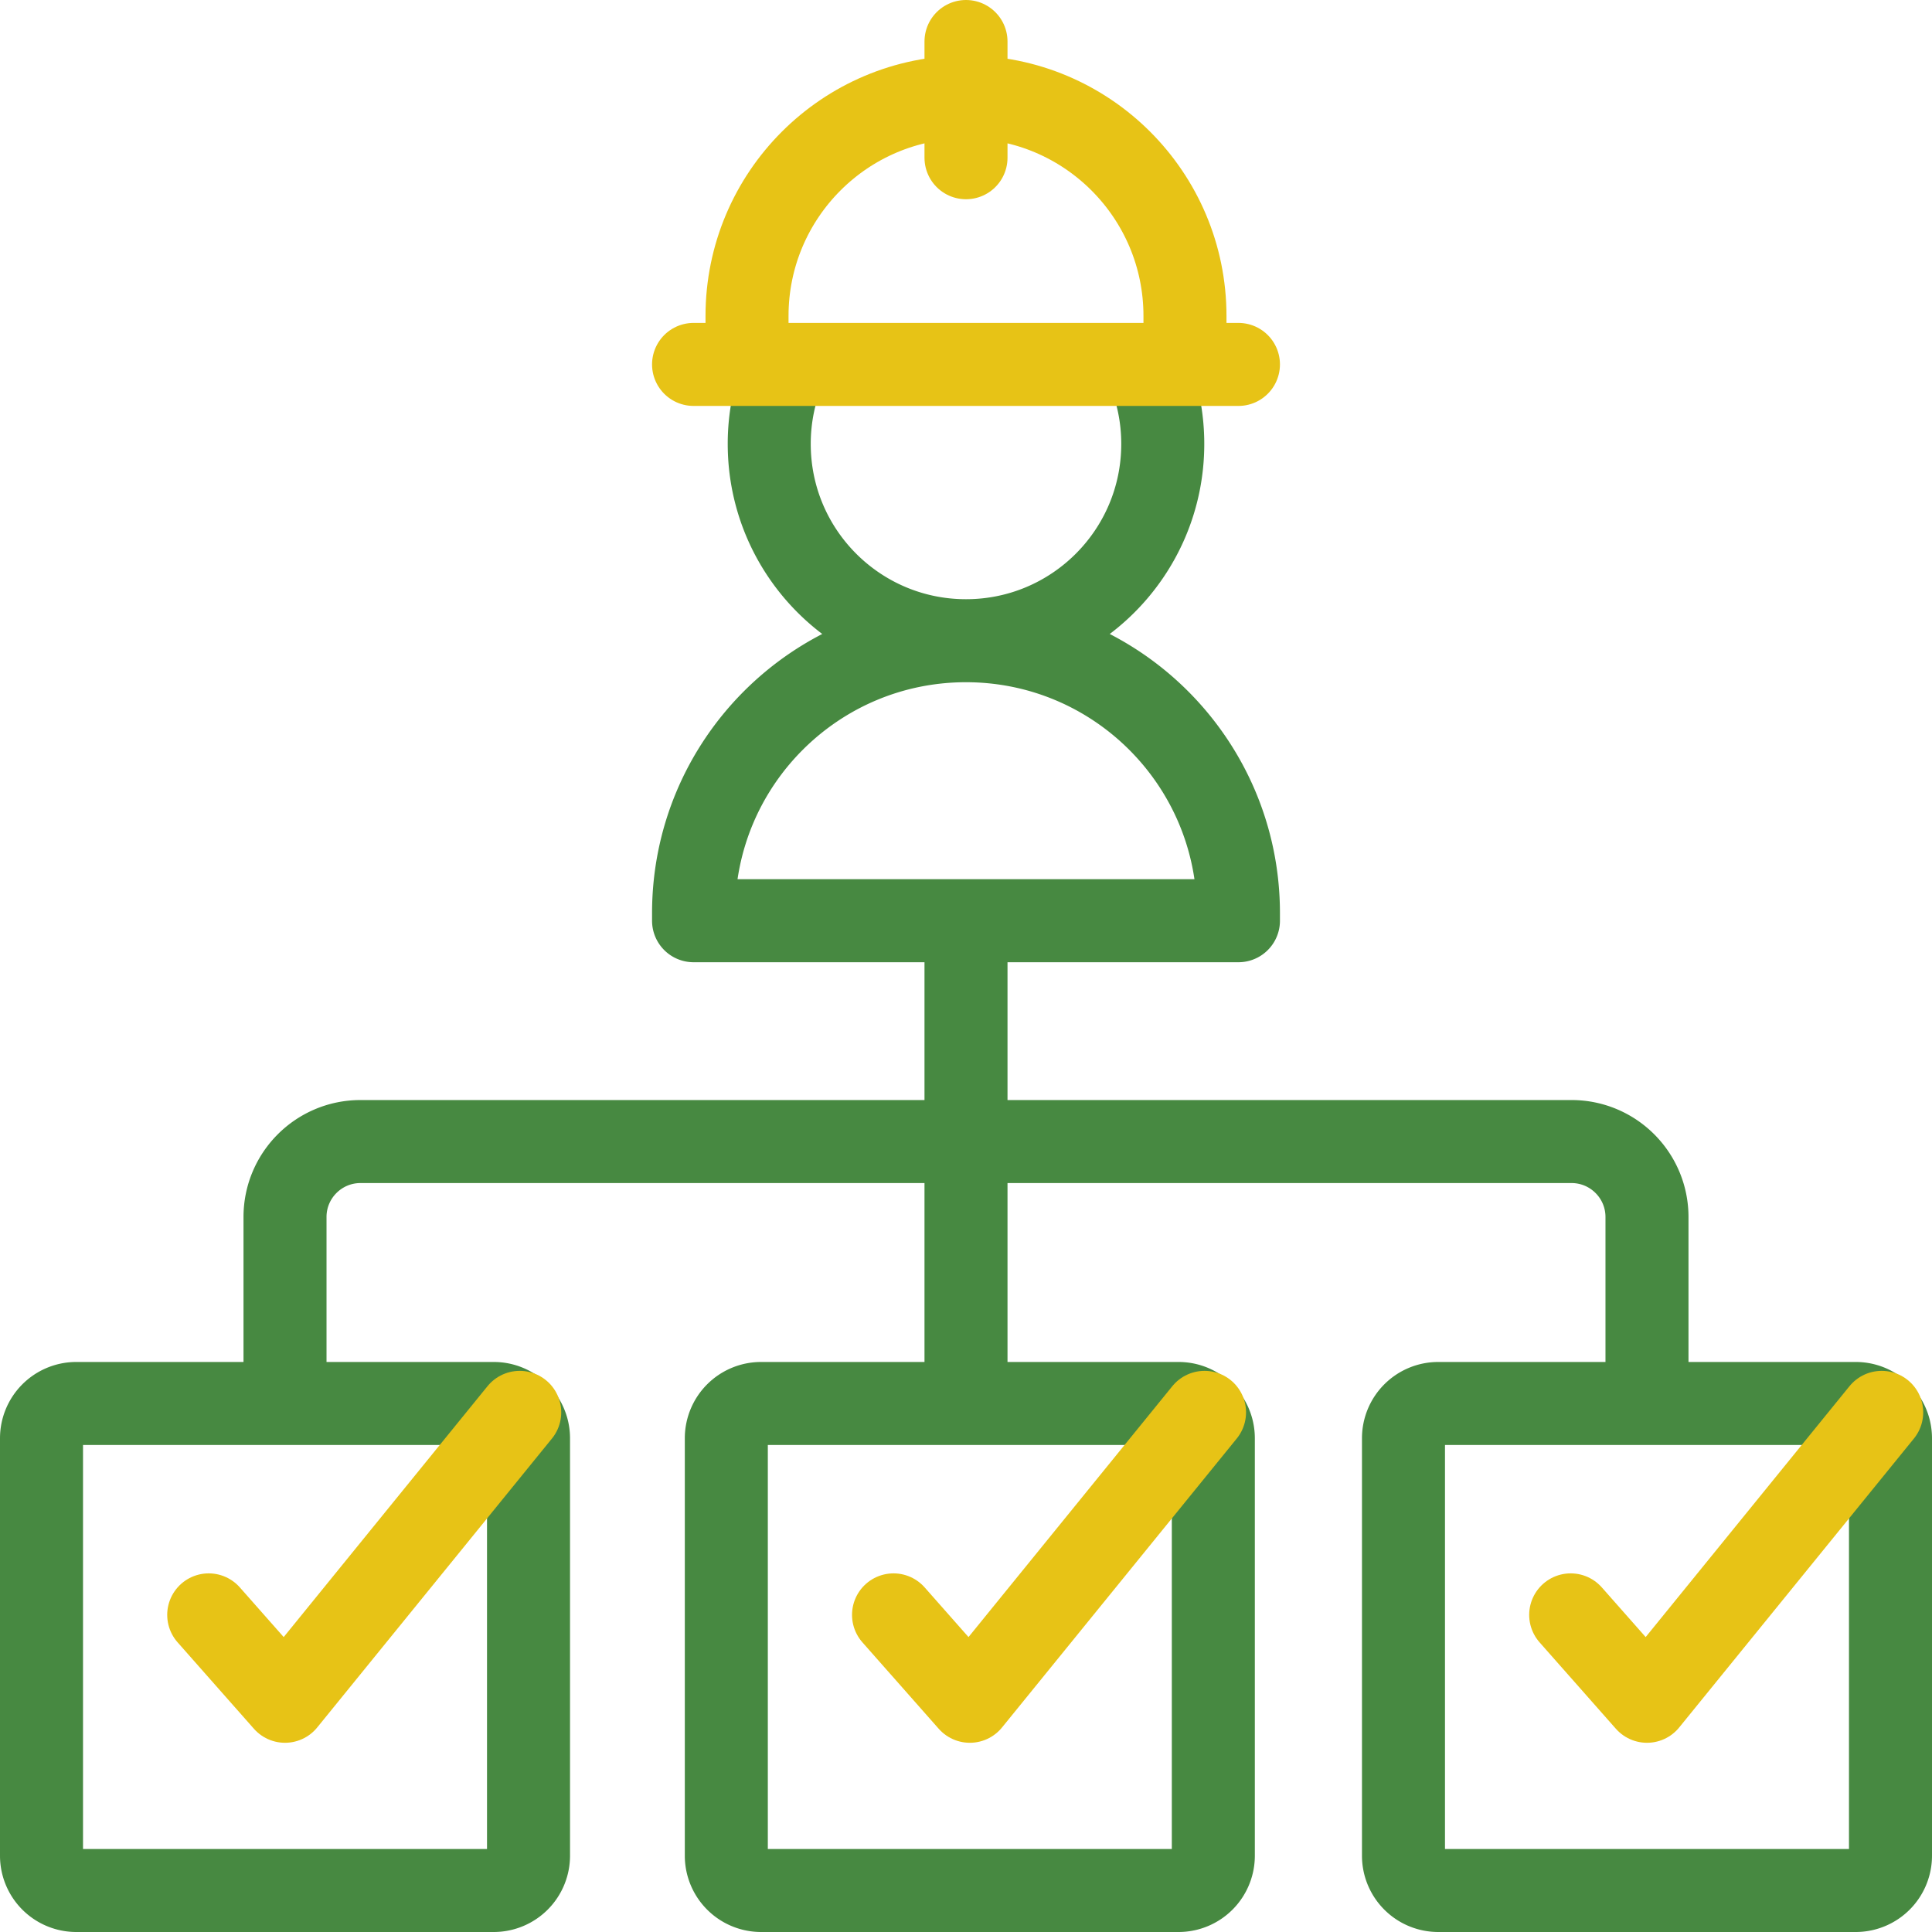 <svg xmlns="http://www.w3.org/2000/svg" version="1.1" xmlns:xlink="http://www.w3.org/1999/xlink" width="512" height="512" x="0" y="0" viewBox="0 0 512 512" style="enable-background:new 0 0 512 512" xml:space="preserve" class=""><g><path d="M75.531 363.771v-41.248c0-11.046 8.954-20 20-20h320.937c11.046 0 20 8.954 20 20v41.248M256 363.771V245.843M20.219 501h110.625a9.219 9.219 0 0 0 9.219-9.219V381.156a9.219 9.219 0 0 0-9.219-9.219H20.219A9.219 9.219 0 0 0 11 381.156v110.625A9.218 9.218 0 0 0 20.219 501z" style="stroke-width:22;stroke-linecap:round;stroke-linejoin:round;stroke-miterlimit:10;" fill="none" stroke="#478941" stroke-width="22" stroke-linecap="round" stroke-linejoin="round" stroke-miterlimit="10" data-original="#000000" opacity="1" class=""></path><path d="m55.313 427.959 20.218 22.896 62.203-76.565" style="stroke-width:22;stroke-linecap:round;stroke-linejoin:round;stroke-miterlimit:10;" fill="none" stroke="#e7c316" stroke-width="22" stroke-linecap="round" stroke-linejoin="round" stroke-miterlimit="10" data-original="#33cccc" opacity="1"></path><path d="M201.701 501h110.625a9.219 9.219 0 0 0 9.219-9.219V381.156a9.219 9.219 0 0 0-9.219-9.219H201.701a9.219 9.219 0 0 0-9.219 9.219v110.625a9.219 9.219 0 0 0 9.219 9.219zM381.156 501h110.625a9.219 9.219 0 0 0 9.219-9.219V381.156a9.219 9.219 0 0 0-9.219-9.219H381.156a9.219 9.219 0 0 0-9.219 9.219v110.625a9.218 9.218 0 0 0 9.219 9.219z" style="stroke-width:22;stroke-linecap:round;stroke-linejoin:round;stroke-miterlimit:10;" fill="none" stroke="#478941" stroke-width="22" stroke-linecap="round" stroke-linejoin="round" stroke-miterlimit="10" data-original="#000000" opacity="1" class=""></path><path d="m236.796 427.959 20.218 22.896 62.202-76.565M416.25 427.959l20.219 22.896 62.202-76.565" style="stroke-width:22;stroke-linecap:round;stroke-linejoin:round;stroke-miterlimit:10;" fill="none" stroke="#e7c316" stroke-width="22" stroke-linecap="round" stroke-linejoin="round" stroke-miterlimit="10" data-original="#33cccc" opacity="1"></path><path d="M304.206 97.738a51.997 51.997 0 0 1 3.938 19.914c0 28.798-23.346 52.144-52.144 52.144s-52.144-23.346-52.144-52.144a51.977 51.977 0 0 1 4.063-20.215M256 169.796h0c-39.874 0-72.199 32.325-72.199 72.199V244h144.398v-2.006c0-39.874-32.325-72.198-72.199-72.198z" style="stroke-width:22;stroke-linecap:round;stroke-linejoin:round;stroke-miterlimit:10;" fill="none" stroke="#478941" stroke-width="22" stroke-linecap="round" stroke-linejoin="round" stroke-miterlimit="10" data-original="#000000" opacity="1" class=""></path><path d="M314.03 95.147V83.728c0-32.049-25.981-58.03-58.03-58.03h0c-32.049 0-58.03 25.981-58.03 58.03v10.648M183.801 96.575h144.398M256 11v30.799" style="stroke-width:22;stroke-linecap:round;stroke-linejoin:round;stroke-miterlimit:10;" fill="none" stroke="#e7c316" stroke-width="22" stroke-linecap="round" stroke-linejoin="round" stroke-miterlimit="10" data-original="#33cccc" opacity="1"></path></g></svg>
